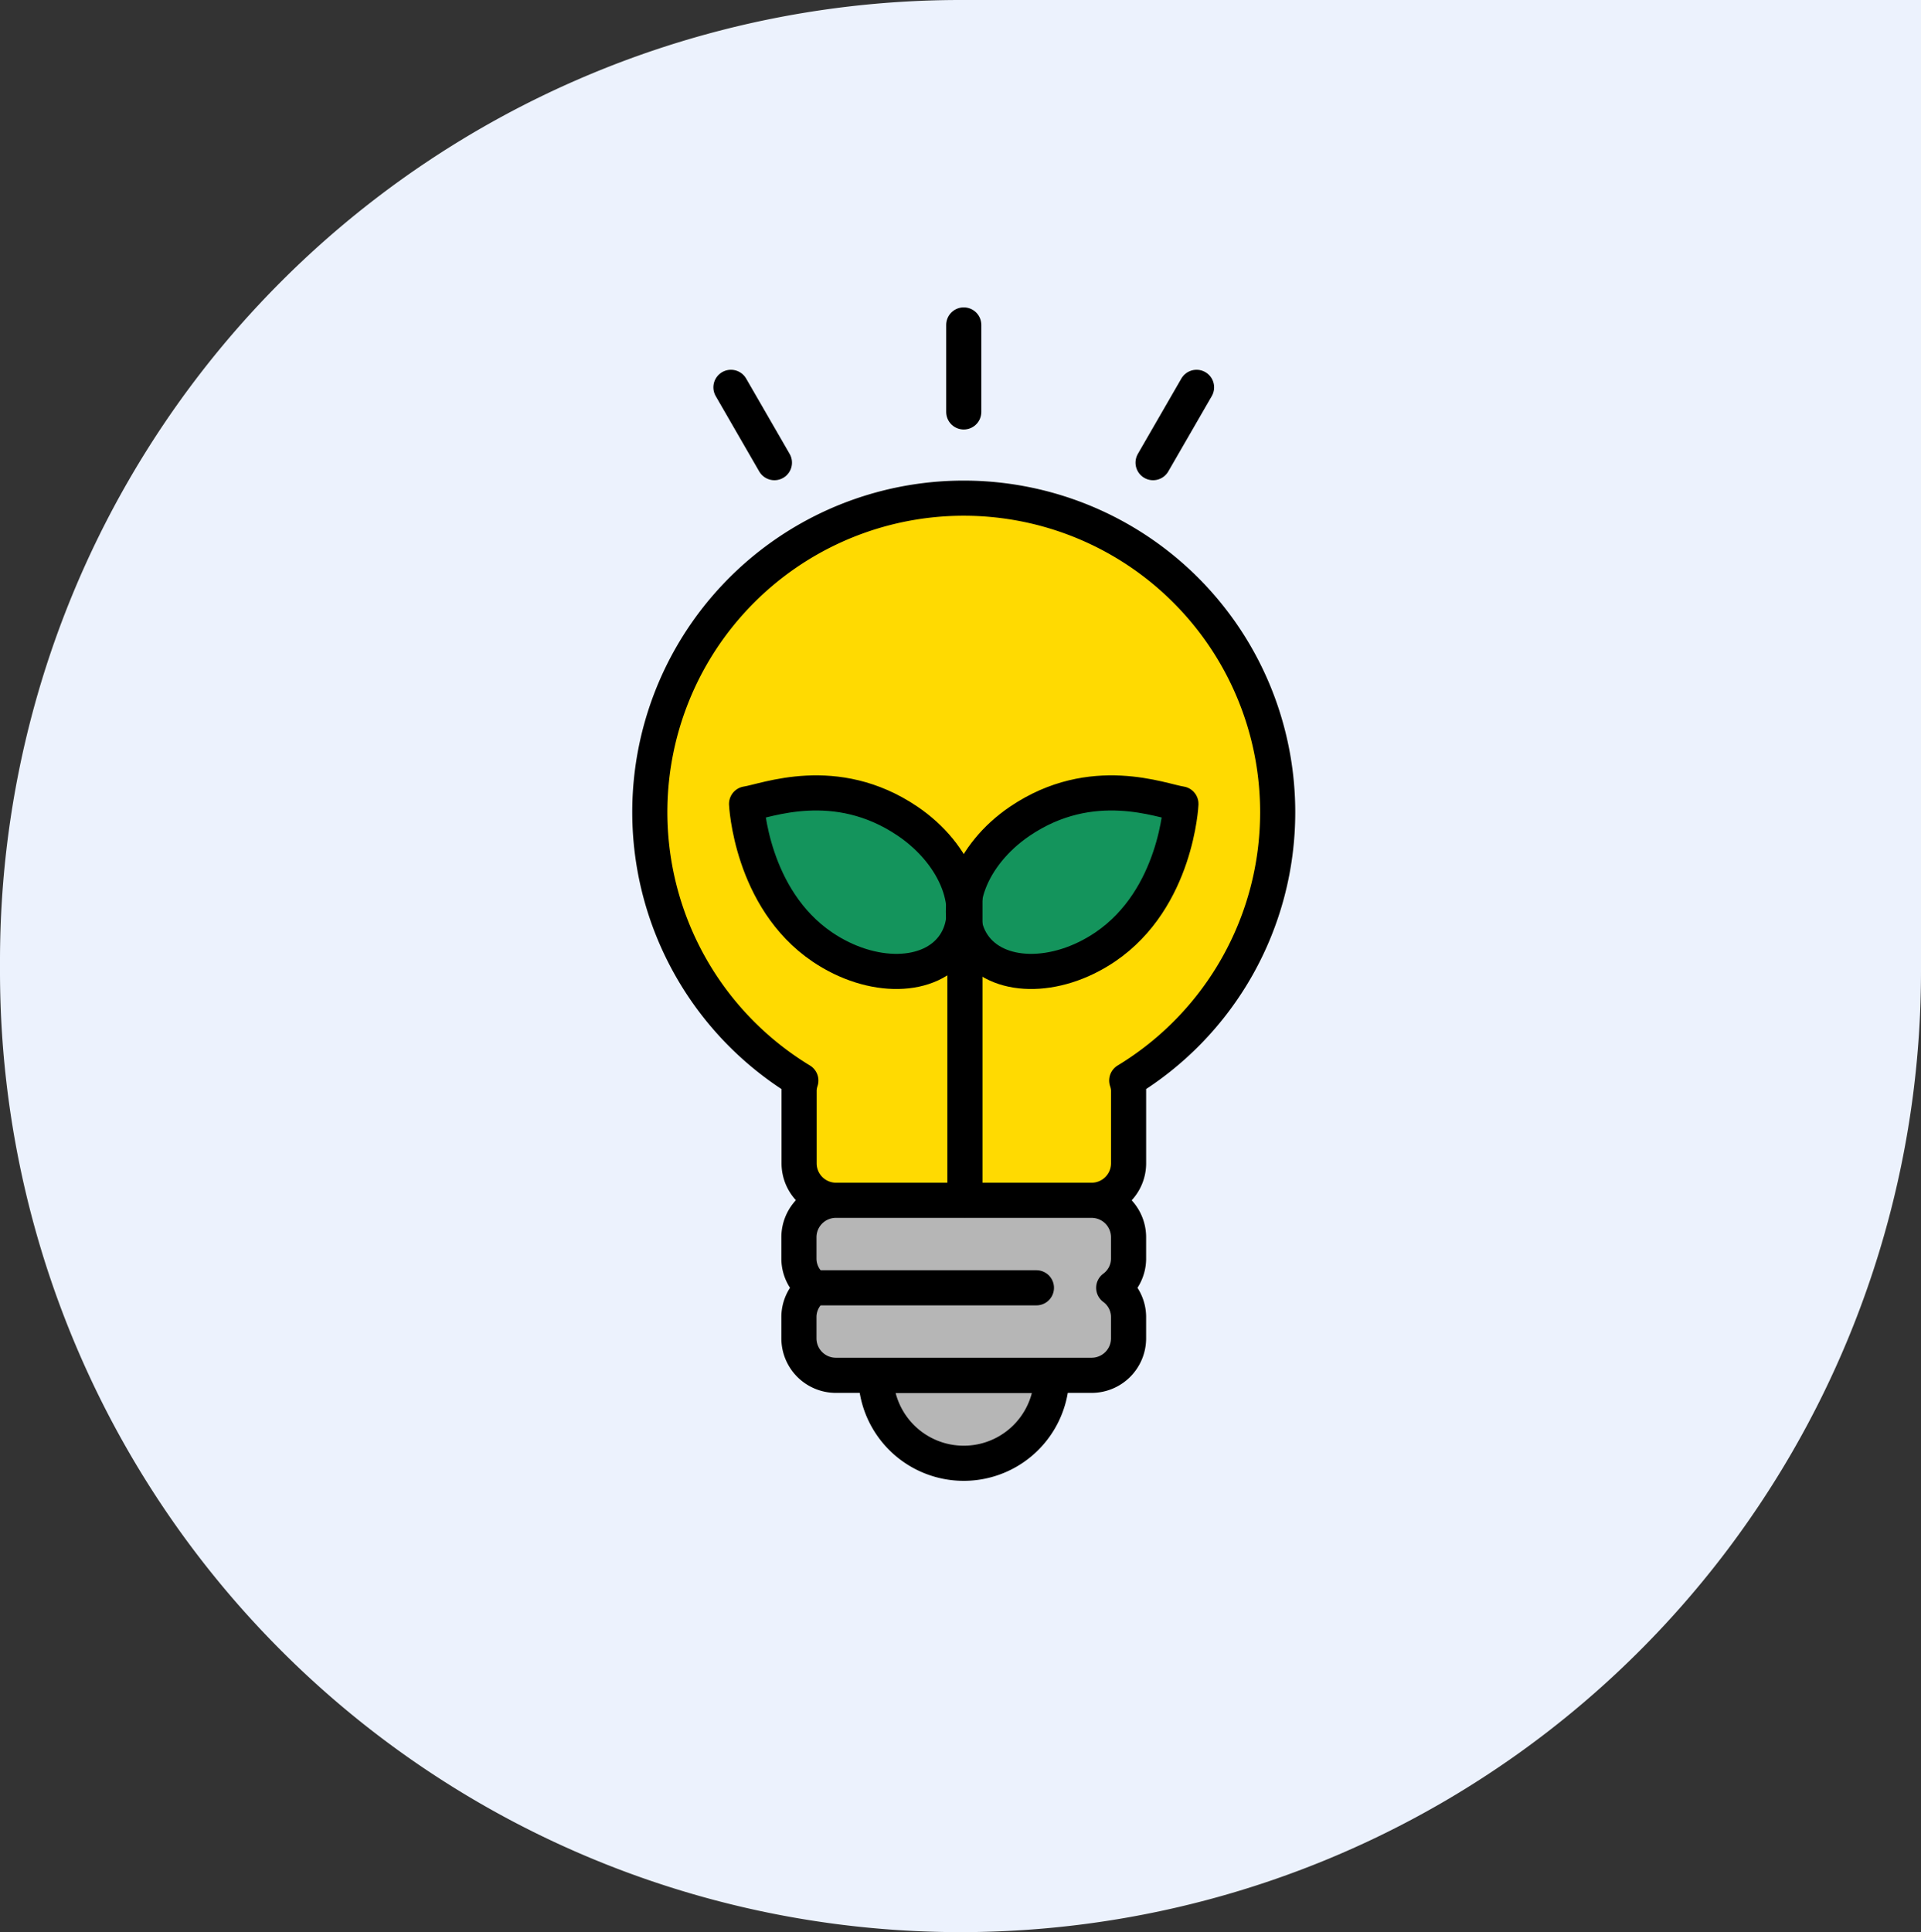 <svg id="구성_요소_57_1" data-name="구성 요소 57 – 1" xmlns="http://www.w3.org/2000/svg" xmlns:xlink="http://www.w3.org/1999/xlink" width="109.38" height="110" viewBox="0 0 109.38 110">
  <rect x="0" y="0" width="109.38" height="110" fill="#333333" stroke="none"/>
  <defs>
    <clipPath id="clip-path">
      <rect id="사각형_57908" data-name="사각형 57908" width="37.75" height="66.806" transform="translate(0 0)" fill="none"/>
    </clipPath>
  </defs>
  <g id="pic">
    <path id="pic-2" data-name="pic" d="M54.69,0h54.69a0,0,0,0,1,0,0V55.31A54.69,54.69,0,0,1,54.69,110h0A54.69,54.69,0,0,1,0,55.31v-.62A54.69,54.69,0,0,1,54.69,0Z" transform="translate(0)" fill="#ecf2fd"/>
  </g>
  <g id="ico04" transform="translate(36 17.5)">
    <g id="그룹_28450" data-name="그룹 28450" clip-path="url(#clip-path)">
      <path id="패스_29980" data-name="패스 29980" d="M13.868,60.8a5.007,5.007,0,1,0,10.014,0Z" fill="#b6b6b6"/>
      <path id="패스_29981" data-name="패스 29981" d="M13.868,60.8a5.007,5.007,0,1,0,10.014,0Z" fill="none" stroke="#000" stroke-linecap="round" stroke-linejoin="round" stroke-width="2"/>
      <path id="패스_29982" data-name="패스 29982" d="M36.75,28.76A17.875,17.875,0,1,0,9.6,44.017a2.028,2.028,0,0,0-.1.518v4.2a2.106,2.106,0,0,0,2.1,2.1H26.16a2.106,2.106,0,0,0,2.1-2.1v-4.2a1.986,1.986,0,0,0-.105-.518,17.848,17.848,0,0,0,8.6-15.257" fill="#ffda01"/>
      <path id="패스_29983" data-name="패스 29983" d="M36.75,28.76A17.875,17.875,0,1,0,9.6,44.017a2.028,2.028,0,0,0-.1.518v4.2a2.106,2.106,0,0,0,2.1,2.1H26.16a2.106,2.106,0,0,0,2.1-2.1v-4.2a1.986,1.986,0,0,0-.105-.518A17.848,17.848,0,0,0,36.75,28.76Z" fill="none" stroke="#000" stroke-linecap="round" stroke-linejoin="round" stroke-width="2"/>
      <path id="패스_29984" data-name="패스 29984" d="M28.259,54.18V52.935a2.106,2.106,0,0,0-2.1-2.1H11.59a2.106,2.106,0,0,0-2.1,2.1V54.18a2.063,2.063,0,0,0,.846,1.637,2.066,2.066,0,0,0-.846,1.638V58.7a2.106,2.106,0,0,0,2.1,2.1H26.159a2.106,2.106,0,0,0,2.1-2.1V57.455a2.068,2.068,0,0,0-.845-1.638,2.065,2.065,0,0,0,.845-1.637" fill="#b6b6b6"/>
      <path id="패스_29985" data-name="패스 29985" d="M28.259,54.18V52.935a2.106,2.106,0,0,0-2.1-2.1H11.59a2.106,2.106,0,0,0-2.1,2.1V54.18a2.063,2.063,0,0,0,.846,1.637,2.066,2.066,0,0,0-.846,1.638V58.7a2.106,2.106,0,0,0,2.1,2.1H26.159a2.106,2.106,0,0,0,2.1-2.1V57.455a2.068,2.068,0,0,0-.845-1.638A2.065,2.065,0,0,0,28.259,54.18Z" fill="none" stroke="#000" stroke-linecap="round" stroke-linejoin="round" stroke-width="2"/>
      <line id="선_39" data-name="선 39" x2="12.477" transform="translate(10.536 55.817)" fill="none" stroke="#000" stroke-linecap="round" stroke-linejoin="round" stroke-width="2"/>
      <line id="선_40" data-name="선 40" y2="4.952" transform="translate(18.875 1)" fill="none" stroke="#000" stroke-linecap="round" stroke-linejoin="round" stroke-width="2"/>
      <line id="선_41" data-name="선 41" x1="2.476" y2="4.288" transform="translate(29.655 4.552)" fill="none" stroke="#000" stroke-linecap="round" stroke-linejoin="round" stroke-width="2"/>
      <line id="선_42" data-name="선 42" x2="2.476" y2="4.288" transform="translate(5.619 4.552)" fill="none" stroke="#000" stroke-linecap="round" stroke-linejoin="round" stroke-width="2"/>
      <path id="패스_29986" data-name="패스 29986" d="M6.509,28.267s.246,5.393,4.319,8.151c2.811,1.9,6.176,1.843,7.516-.135s.148-5.125-2.663-7.03c-4.119-2.788-8.078-1.143-9.172-.986" fill="#14945c"/>
      <path id="패스_29987" data-name="패스 29987" d="M6.509,28.267s.246,5.393,4.319,8.151c2.811,1.9,6.176,1.843,7.516-.135s.148-5.125-2.663-7.03C11.562,26.465,7.6,28.11,6.509,28.267Z" fill="none" stroke="#000" stroke-linecap="round" stroke-linejoin="round" stroke-width="2"/>
      <path id="패스_29988" data-name="패스 29988" d="M31.241,28.267S31,33.66,26.921,36.418c-2.81,1.9-6.175,1.843-7.515-.135s-.148-5.125,2.663-7.03c4.119-2.788,8.078-1.143,9.172-.986" fill="#14945c"/>
      <path id="패스_29989" data-name="패스 29989" d="M31.241,28.267S31,33.66,26.921,36.418c-2.81,1.9-6.175,1.843-7.515-.135s-.148-5.125,2.663-7.03C26.188,26.465,30.147,28.11,31.241,28.267Z" fill="none" stroke="#000" stroke-linecap="round" stroke-linejoin="round" stroke-width="2"/>
      <line id="선_43" data-name="선 43" y2="17.167" transform="translate(18.942 33.639)" fill="none" stroke="#000" stroke-linecap="round" stroke-linejoin="round" stroke-width="2"/>
    </g>
  </g>
</svg>
